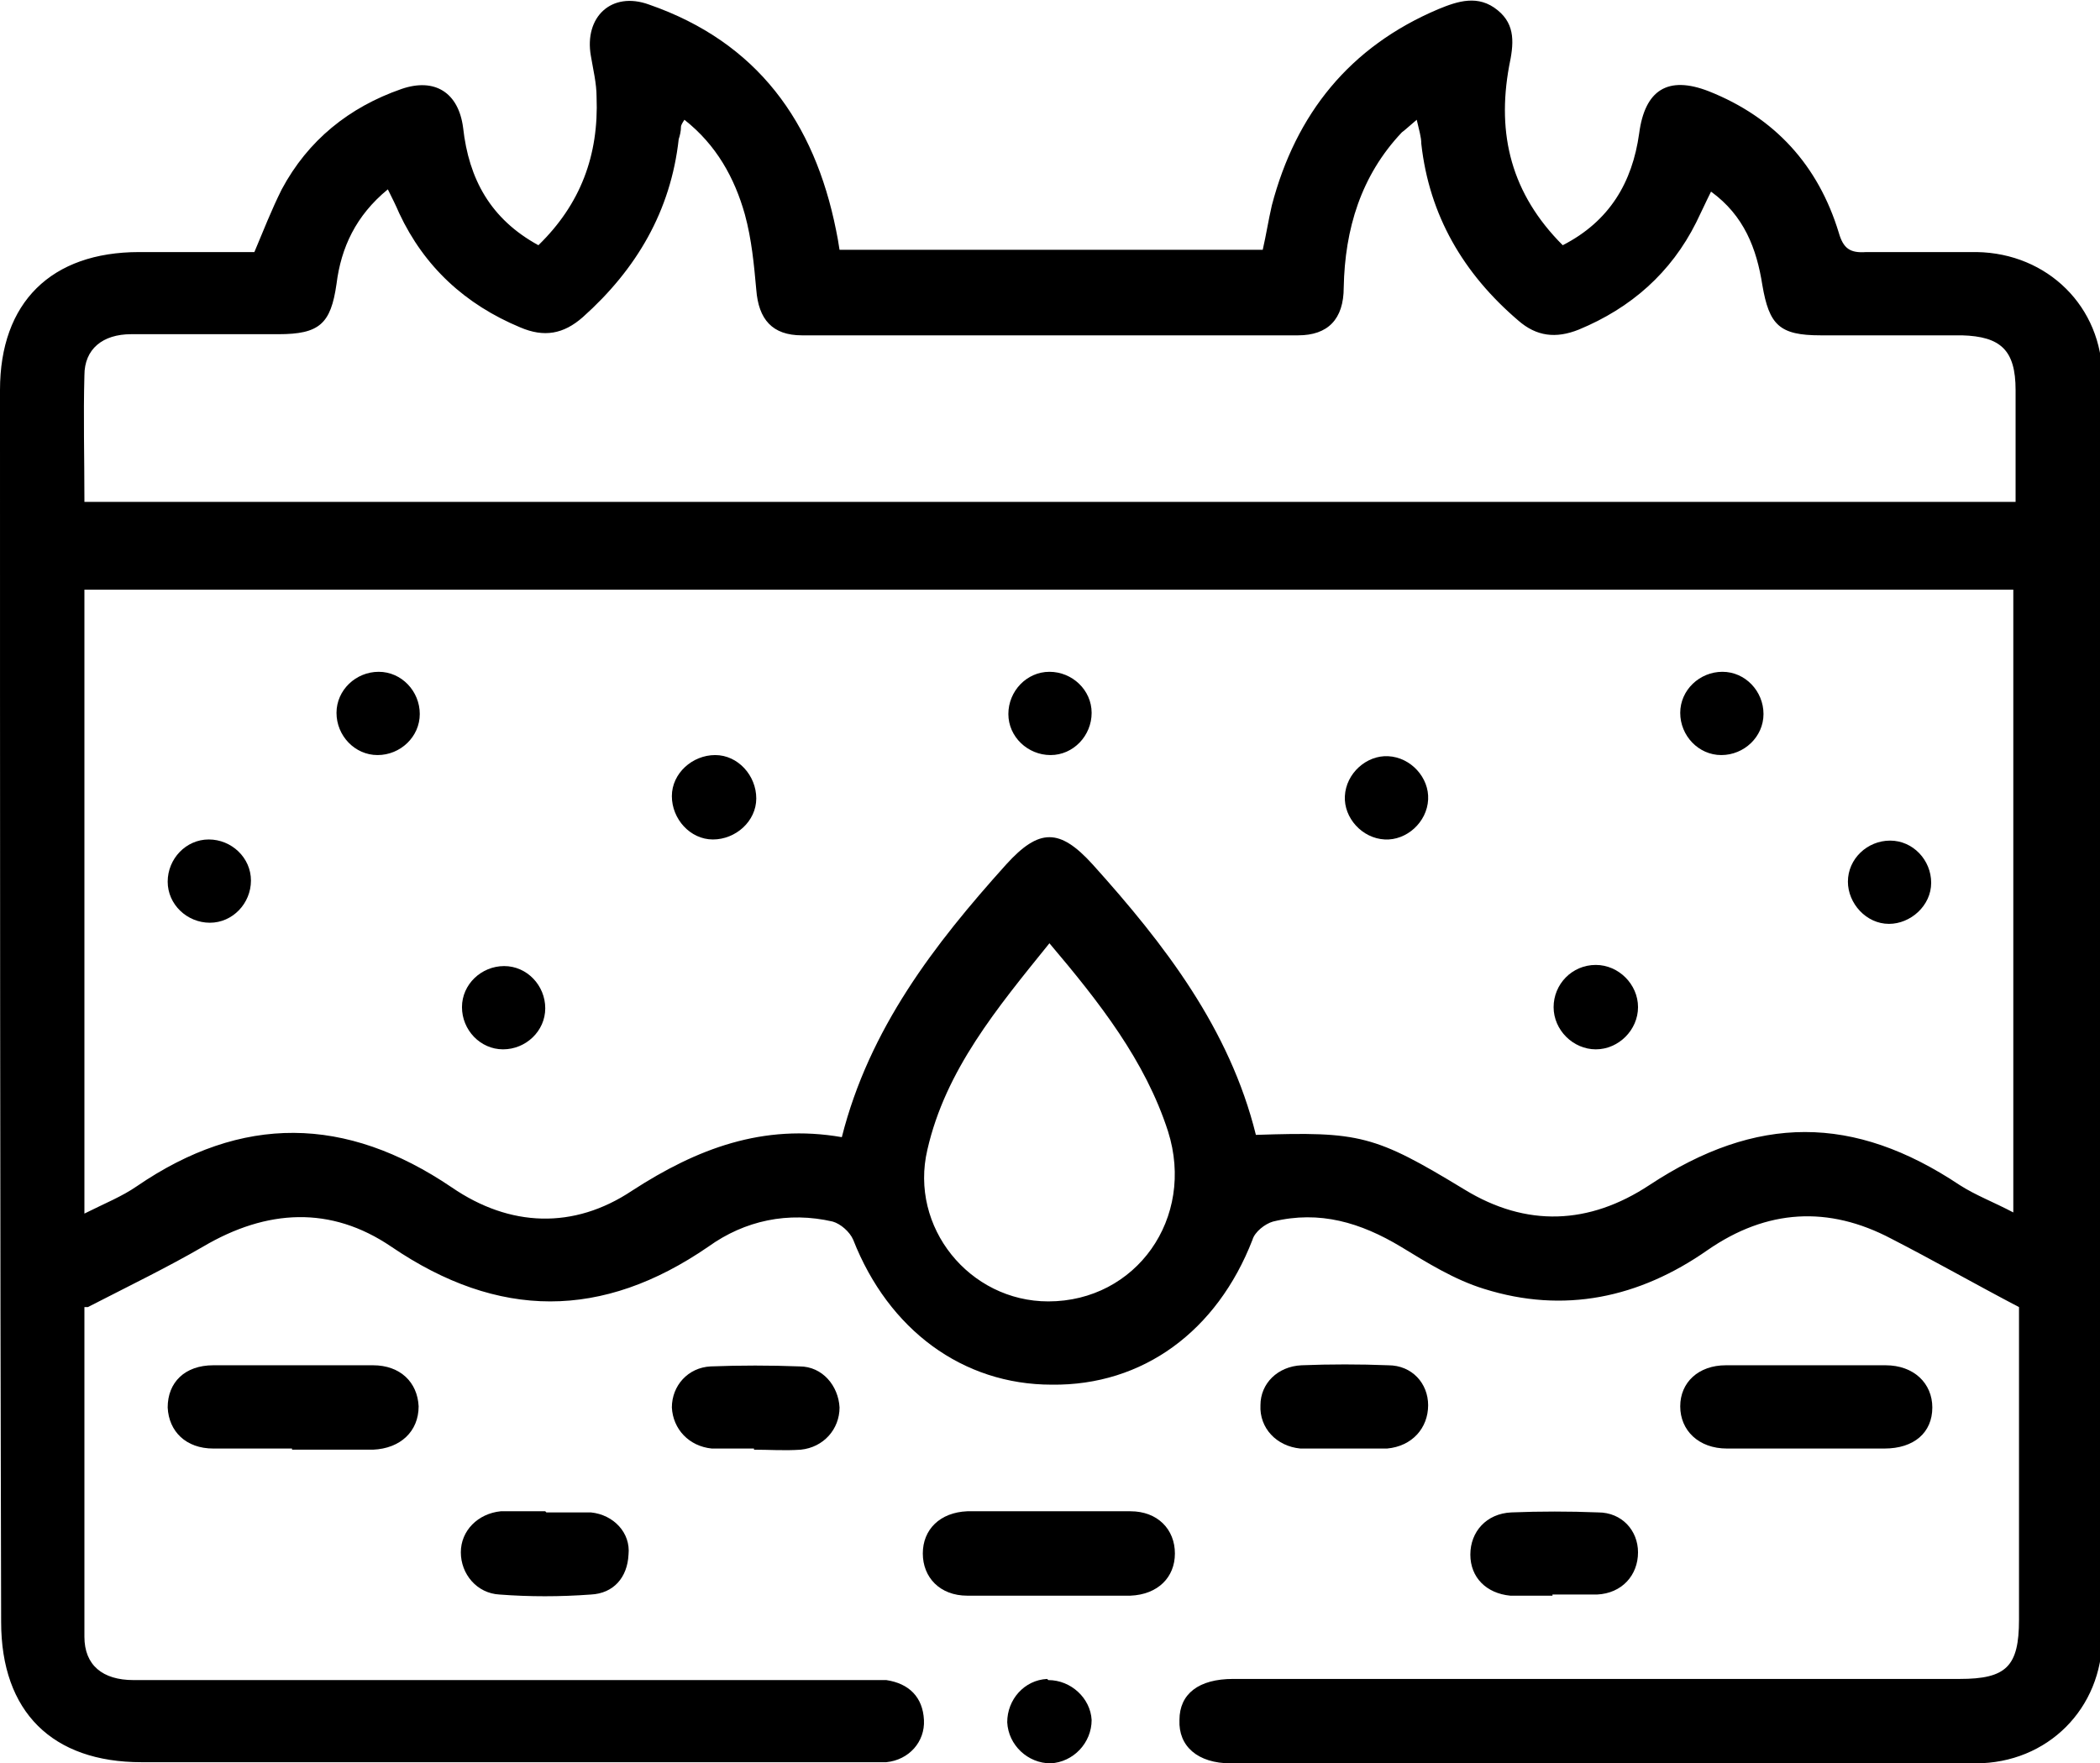 <?xml version="1.0" encoding="UTF-8"?> <svg xmlns="http://www.w3.org/2000/svg" id="_Слой_1" data-name="Слой 1" version="1.1" viewBox="0 0 184.1 154.6"><defs><style> .cls-1 { fill: #000; stroke-width: 0px; } </style></defs><path class="cls-1" d="M7.4,114.6c0,9.3,0,19.1,0,28.9,0,2.5,1.6,3.8,4.3,3.8,6,0,12,0,17.9,0,15.3,0,30.7,0,46,0,.7,0,1.4,0,2.1,0,2,.3,3.2,1.5,3.3,3.5.1,1.9-1.3,3.5-3.3,3.7-.6,0-1.2,0-1.8,0-21.2,0-42.3,0-63.5,0-7.8,0-12.3-4.4-12.3-12.3C0,106.3,0,70.3,0,34.2c0-7.7,4.5-12.1,12.2-12.1,3.4,0,6.7,0,10.1,0,.8-1.9,1.5-3.7,2.4-5.5,2.3-4.3,5.9-7.2,10.5-8.8,2.9-1,5,.3,5.4,3.4.5,4.5,2.4,8,6.6,10.3,3.7-3.6,5.3-7.9,5.1-13,0-1.2-.3-2.4-.5-3.6-.6-3.4,1.8-5.7,5.1-4.5,9.5,3.3,14.5,10.3,16.4,19.8.1.5.2,1,.3,1.7h37.1c.3-1.3.5-2.6.8-3.9,2.1-8,6.8-13.9,14.6-17.2,1.7-.7,3.5-1.3,5.2.1,1.6,1.3,1.4,3,1,4.9-1.1,6,.2,11.2,4.7,15.7,4.1-2.1,6.1-5.5,6.7-9.8.5-3.8,2.5-5.1,6.1-3.7,5.8,2.3,9.6,6.5,11.4,12.4.4,1.4,1,1.8,2.4,1.7,3.2,0,6.4,0,9.7,0,6.2.1,11,4.8,11,11,0,36.8,0,73.6,0,110.4,0,6.3-4.8,11.1-11.1,11.1-21.8,0-43.6,0-65.3,0-2.9,0-4.6-1.5-4.5-3.8,0-2.3,1.7-3.6,4.7-3.6,21.2,0,42.5,0,63.7,0,4.1,0,5.2-1.1,5.2-5.2,0-9.4,0-18.7,0-27.4-4-2.1-7.5-4.1-11.2-6-5.5-2.9-10.9-2.6-16.1,1-6,4.2-12.6,5.6-19.6,3.4-2.6-.8-5-2.3-7.3-3.7-3.5-2.1-7.1-3.2-11.2-2.2-.7.2-1.6.9-1.8,1.6-3.1,8-9.6,12.8-17.6,12.7-7.8,0-14.3-4.8-17.4-12.7-.3-.7-1.1-1.4-1.8-1.6-3.9-.9-7.7-.1-10.9,2.2-9.3,6.4-18.4,6.4-27.8,0-5.3-3.6-10.9-3.3-16.5,0-3.1,1.8-6.4,3.4-10.1,5.3ZM7.4,106.4c1.8-.9,3.3-1.5,4.6-2.4,9.2-6.3,18.3-6.2,27.6.1,5.1,3.5,10.7,3.7,15.8.3,5.7-3.7,11.5-5.9,18.4-4.7,2.4-9.5,8.1-16.9,14.4-23.9,2.9-3.2,4.7-3.2,7.6,0,6.3,7,12,14.4,14.3,23.7,9.1-.3,10.4,0,18.3,4.8,5.4,3.3,10.9,3.1,16.2-.4,9.4-6.2,17.9-6.2,27.2,0,1.4.9,3,1.5,4.7,2.4v-54.6H7.4v54.7ZM7.4,44h169.3c0-3.4,0-6.6,0-9.8,0-3.5-1.3-4.7-4.7-4.8-4.1,0-8.3,0-12.4,0-3.6,0-4.5-.9-5.1-4.4-.5-3.2-1.6-6.1-4.5-8.2-.5,1-.9,1.9-1.3,2.7-2.2,4.4-5.7,7.5-10.3,9.4-2,.8-3.7.6-5.3-.8-4.8-4.1-7.8-9.2-8.5-15.5,0-.6-.2-1.2-.4-2.1-.6.5-.9.8-1.3,1.1-3.6,3.8-5,8.5-5.1,13.6,0,2.8-1.4,4.2-4,4.2-14.5,0-29,0-43.5,0-2.6,0-3.8-1.4-4-4-.2-2.2-.4-4.4-1-6.6-.9-3.2-2.5-6.1-5.3-8.3-.2.3-.3.5-.3.6,0,.4-.1.8-.2,1.1-.7,6.3-3.7,11.4-8.4,15.6-1.7,1.5-3.4,1.8-5.5.9-4.8-2-8.4-5.3-10.6-10-.3-.7-.6-1.3-1-2.1-2.8,2.3-4.1,5.1-4.5,8.3-.5,3.5-1.5,4.4-5.1,4.4-4.3,0-8.6,0-12.9,0-2.5,0-4.1,1.3-4.1,3.6-.1,3.6,0,7.2,0,10.9ZM92,82.7c-4.6,5.7-9.1,11.1-10.7,18.1-1.6,6.8,3.7,13.3,10.6,13.3,7.7,0,12.9-7.3,10.5-14.9-2-6.2-6-11.3-10.4-16.5Z"></path><path class="cls-1" d="M25.6,127c-2.3,0-4.6,0-6.9,0-2.4,0-3.9-1.5-4-3.6,0-2.2,1.5-3.7,4-3.7,4.7,0,9.4,0,14,0,2.4,0,3.9,1.5,4,3.6,0,2.2-1.6,3.7-4,3.8-2.4,0-4.8,0-7.1,0Z"></path><path class="cls-1" d="M158.5,127c-2.4,0-4.8,0-7.1,0-2.5,0-4.1-1.6-4.1-3.7,0-2.1,1.6-3.6,4-3.6,4.7,0,9.4,0,14,0,2.5,0,4.1,1.6,4.1,3.7,0,2.2-1.6,3.6-4.2,3.6-2.2,0-4.4,0-6.7,0Z"></path><path class="cls-1" d="M92,132.5c2.4,0,4.8,0,7.1,0,2.4,0,3.9,1.6,3.9,3.7,0,2.1-1.5,3.6-3.9,3.7-4.8,0-9.5,0-14.3,0-2.4,0-3.9-1.6-3.9-3.7,0-2.1,1.5-3.6,3.9-3.7,2.4,0,4.8,0,7.1,0Z"></path><path class="cls-1" d="M66.1,127c-1.2,0-2.5,0-3.7,0-2-.2-3.4-1.7-3.5-3.6,0-1.9,1.4-3.5,3.4-3.6,2.6-.1,5.2-.1,7.8,0,2,0,3.4,1.7,3.5,3.6,0,1.9-1.4,3.5-3.4,3.7-1.4.1-2.8,0-4.1,0Z"></path><path class="cls-1" d="M117.7,127c-1.2,0-2.5,0-3.7,0-2.1-.2-3.6-1.8-3.5-3.8,0-1.9,1.5-3.4,3.6-3.5,2.5-.1,5.1-.1,7.6,0,2.1,0,3.5,1.6,3.5,3.5,0,2-1.4,3.6-3.6,3.8-1.3,0-2.6,0-3.9,0Z"></path><path class="cls-1" d="M47.9,132.6c1.3,0,2.6,0,3.9,0,2,.2,3.5,1.8,3.3,3.7-.1,2-1.3,3.4-3.3,3.5-2.7.2-5.4.2-8,0-2-.1-3.4-1.8-3.4-3.7,0-1.9,1.5-3.4,3.5-3.6,1.3,0,2.6,0,3.9,0,0,0,0,0,0,0Z"></path><path class="cls-1" d="M136.1,139.9c-1.2,0-2.5,0-3.7,0-2.1-.2-3.5-1.6-3.5-3.6,0-2,1.4-3.6,3.6-3.7,2.5-.1,5.1-.1,7.6,0,2.1,0,3.5,1.6,3.5,3.5,0,2-1.4,3.6-3.6,3.7-1.3,0-2.6,0-3.9,0Z"></path><path class="cls-1" d="M91.9,147.3c2,0,3.7,1.6,3.8,3.5,0,2-1.6,3.7-3.6,3.8-2,0-3.7-1.6-3.8-3.6,0-2,1.5-3.7,3.5-3.8Z"></path><path class="cls-1" d="M33.1,66.2c-2,0-3.6-1.7-3.6-3.7,0-2,1.7-3.6,3.7-3.6,2,0,3.6,1.7,3.6,3.7,0,2-1.7,3.6-3.7,3.6Z"></path><path class="cls-1" d="M92.1,66.2c-2,0-3.7-1.6-3.7-3.6,0-2,1.6-3.7,3.6-3.7,2,0,3.7,1.6,3.7,3.6,0,2-1.6,3.7-3.6,3.7Z"></path><path class="cls-1" d="M154.6,62.6c0,2-1.7,3.6-3.7,3.6-2,0-3.6-1.7-3.6-3.7,0-2,1.7-3.6,3.7-3.6,2,0,3.6,1.7,3.6,3.7Z"></path><path class="cls-1" d="M66.3,70c0,2-1.8,3.6-3.8,3.6-2,0-3.6-1.8-3.6-3.8,0-2,1.8-3.6,3.8-3.6,2,0,3.6,1.8,3.6,3.8Z"></path><path class="cls-1" d="M125.2,70.1c-.1,2-1.9,3.6-3.8,3.5-2-.1-3.6-1.9-3.5-3.8.1-2,1.9-3.6,3.8-3.5,2,.1,3.6,1.9,3.5,3.8Z"></path><path class="cls-1" d="M18.3,73.6c2,0,3.7,1.6,3.7,3.6,0,2-1.6,3.7-3.6,3.7-2,0-3.7-1.6-3.7-3.6,0-2,1.6-3.7,3.6-3.7Z"></path><path class="cls-1" d="M165.6,81c-2,0-3.6-1.8-3.6-3.7,0-2,1.7-3.6,3.7-3.6,2,0,3.6,1.7,3.6,3.7,0,2-1.8,3.6-3.7,3.6Z"></path><path class="cls-1" d="M40.5,88.3c0-2,1.7-3.6,3.7-3.6,2,0,3.6,1.7,3.6,3.7,0,2-1.7,3.6-3.7,3.6-2,0-3.6-1.7-3.6-3.7Z"></path><path class="cls-1" d="M143.6,88.3c0,2-1.7,3.7-3.7,3.7-2,0-3.7-1.7-3.7-3.7,0-2,1.6-3.7,3.7-3.7,2,0,3.7,1.7,3.7,3.7Z"></path></svg> 